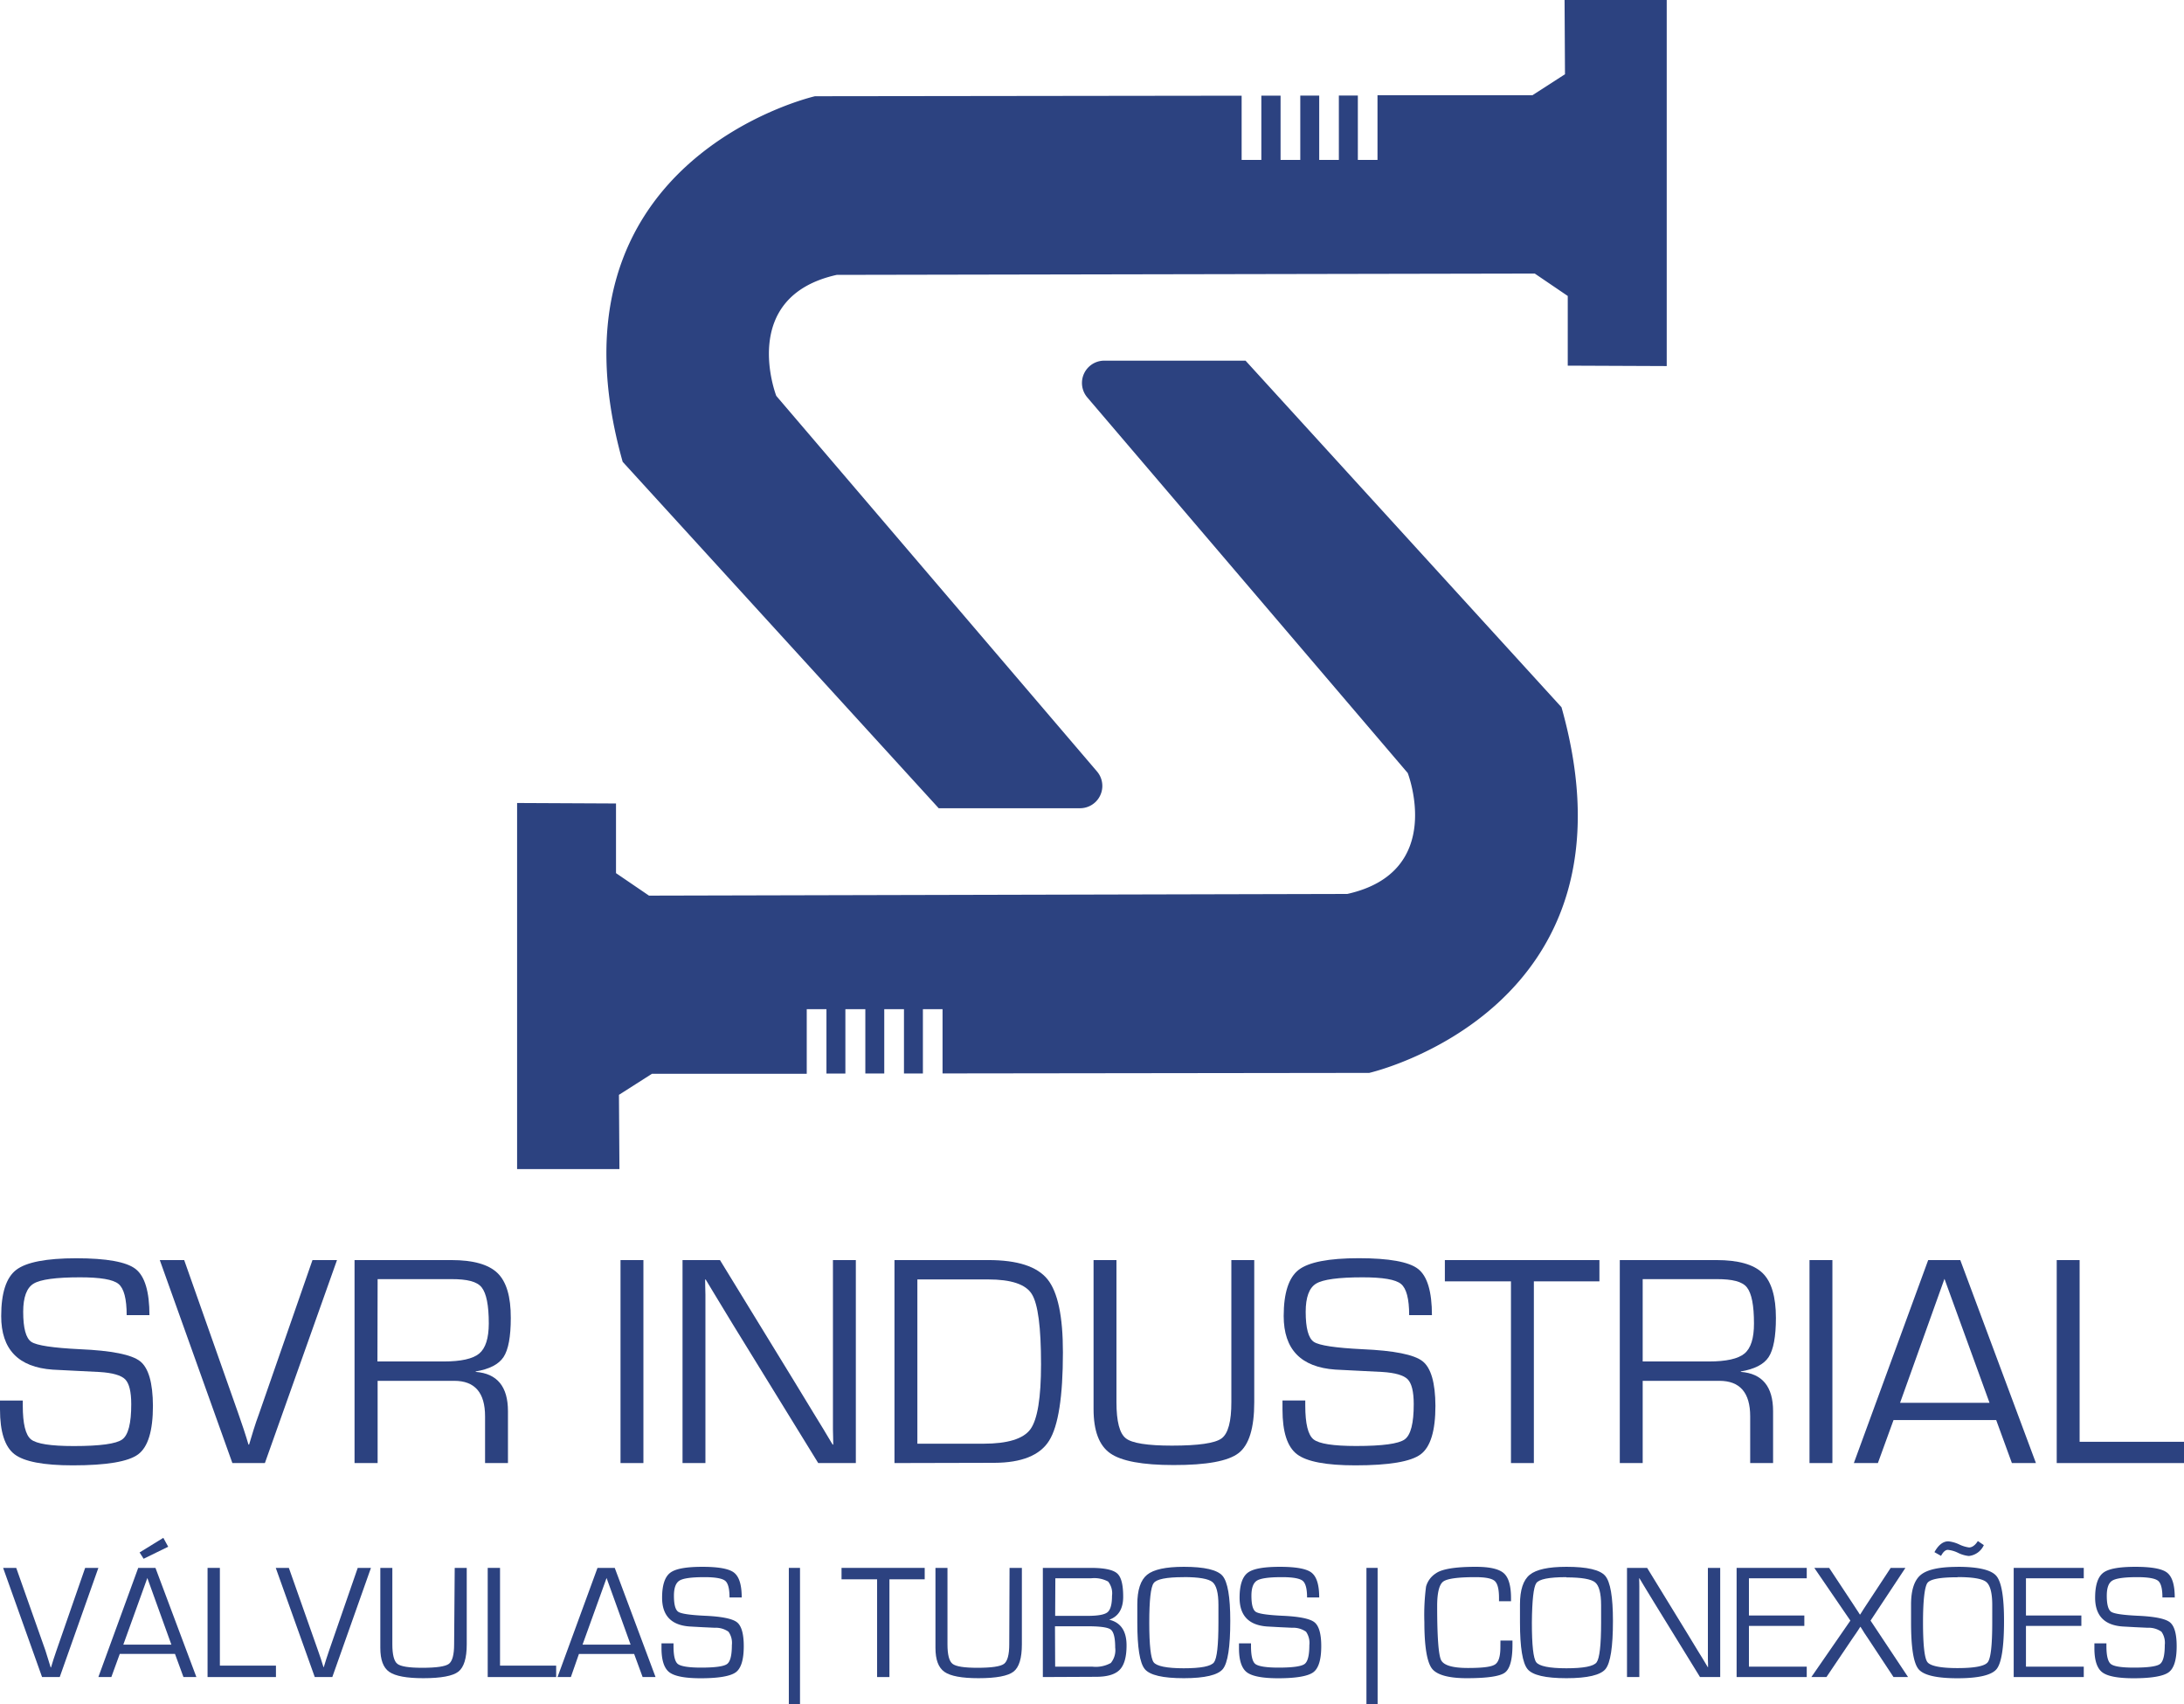 <svg xmlns="http://www.w3.org/2000/svg" viewBox="0 0 363.44 283.54"><defs><style>.cls-1{fill:#2c4280;}</style></defs><title>svr-industlogoAtivo 1</title><g id="Camada_2" data-name="Camada 2"><g id="Camada_1-2" data-name="Camada 1"><path class="cls-1" d="M260.36,0l.07,12.35L255,15.85l-25.77,0V26.6h-3.27V15.89h-3.16V26.6h-3.27V15.9h-3.15V26.6h-3.28V15.91H209.9V26.6h-3.28V15.92l-71,.09s-46.19,10.52-32,60.82l52.59,57.63h23.51a3.71,3.71,0,0,0,2.83-6.12L129.18,65.86s-6.4-16.47,10.06-20.13l116.16-.22,5.49,3.73V60.83l16.47.07V0Z"/><path class="cls-1" d="M103.08,194.49,103,182.14l5.49-3.5,25.76,0V167.89h3.28V178.6h3.15V167.89H144v10.7h3.15v-10.7h3.28v10.7h3.15V167.89h3.27v10.69l71-.09s46.2-10.52,32-60.83L207.27,60H183.76a3.71,3.71,0,0,0-2.82,6.12l53.32,62.48s6.4,16.46-10.06,20.12L108,149l-5.49-3.74V133.67l-16.46-.08v60.9Z"/><path class="cls-1" d="M24.86,218.79H21.08c0-2.73-.46-4.45-1.36-5.19s-3-1.1-6.41-1.1c-4,0-6.57.35-7.72,1.05s-1.73,2.27-1.73,4.69q0,4.08,1.36,5c.91.6,3.6,1,8.09,1.22q7.89.34,10,2t2.14,7.42q0,6.24-2.46,8.07t-10.87,1.83q-7.3,0-9.71-1.85T0,234.47L0,233H3.79v.84q0,4.53,1.38,5.63t7.1,1.1q6.56,0,8.07-1.1t1.5-5.87c0-2.07-.34-3.44-1-4.12s-2.12-1.1-4.29-1.23l-4-.2-3.76-.19q-8.6-.6-8.59-8.91c0-3.84.83-6.41,2.5-7.69s5-1.93,10-1.93,8.34.59,9.87,1.79,2.3,3.76,2.3,7.71"/><path class="cls-1" d="M52,209.63h4.08l-12,33.77H38.67L26.59,209.63h4.06l9,25.51.89,2.6c.33,1,.6,1.87.81,2.59h.1c.5-1.66,1-3.38,1.66-5.14Z"/><path class="cls-1" d="M59,243.4V209.63H75.11q5.43,0,7.67,2.15T85,219.26c0,3.11-.4,5.29-1.21,6.51s-2.35,2-4.63,2.39v.07q5.37.41,5.37,6.54v8.63H80.72v-7.77c0-3.94-1.7-5.91-5.12-5.91H62.84V243.4Zm3.81-16.9h11q4.36,0,5.94-1.32t1.59-5c0-3.05-.4-5-1.18-6s-2.46-1.38-5-1.38H62.84Z"/><rect class="cls-1" x="103.26" y="209.63" width="3.81" height="33.77"/><polygon class="cls-1" points="142.42 209.63 142.42 243.4 136.16 243.4 122.01 220.42 119.71 216.63 118.57 214.75 117.44 212.87 117.34 212.87 117.36 214.13 117.39 215.42 117.39 217.94 117.39 243.4 113.58 243.4 113.58 209.63 119.81 209.63 132.15 229.77 135.37 235.06 136.98 237.69 138.56 240.33 138.66 240.33 138.64 239.07 138.61 237.78 138.61 235.26 138.61 209.63 142.42 209.63"/><path class="cls-1" d="M148.85,243.4V209.63h15.64q7.24,0,9.82,3.19T176.88,225q0,11-2.29,14.67t-9.14,3.69Zm3.81-3.22h11c4,0,6.65-.8,7.82-2.42s1.76-5.22,1.76-10.81q0-9.21-1.53-11.65c-1-1.64-3.44-2.45-7.28-2.45H152.66Z"/><path class="cls-1" d="M204.91,209.63h3.81v23.65q0,6.43-2.59,8.45t-10.84,2c-5.17,0-8.67-.65-10.53-1.95s-2.78-3.75-2.78-7.38V209.63h3.81v23.65q0,4.8,1.56,6c1,.81,3.59,1.22,7.66,1.22q6.63,0,8.27-1.2t1.63-6.05Z"/><path class="cls-1" d="M238.28,218.79H234.5c0-2.73-.46-4.45-1.36-5.19s-3-1.1-6.41-1.1q-6,0-7.72,1.05c-1.15.7-1.73,2.27-1.73,4.69q0,4.08,1.36,5c.91.6,3.6,1,8.09,1.22q7.89.34,10,2t2.14,7.42q0,6.24-2.46,8.07t-10.87,1.83c-4.87,0-8.1-.62-9.71-1.85s-2.41-3.7-2.41-7.43l0-1.51h3.79v.84q0,4.53,1.38,5.63t7.1,1.1q6.56,0,8.07-1.1t1.5-5.87c0-2.07-.34-3.44-1-4.12s-2.12-1.1-4.29-1.23l-4-.2-3.76-.19q-8.59-.6-8.59-8.91c0-3.84.84-6.41,2.5-7.69s5-1.93,10-1.93,8.34.59,9.87,1.79,2.3,3.76,2.3,7.71"/><polygon class="cls-1" points="255.25 213.17 255.25 243.4 251.44 243.4 251.44 213.17 240.44 213.17 240.44 209.63 266.16 209.63 266.16 213.17 255.25 213.17"/><path class="cls-1" d="M269.55,243.4V209.63h16.08q5.44,0,7.67,2.15t2.23,7.48c0,3.11-.41,5.29-1.21,6.51s-2.35,2-4.63,2.39v.07q5.37.41,5.37,6.54v8.63h-3.81v-7.77q0-5.91-5.12-5.91H273.36V243.4Zm3.81-16.9h11q4.35,0,5.94-1.32t1.58-5c0-3.05-.39-5-1.17-6s-2.46-1.38-5-1.38H273.36Z"/><rect class="cls-1" x="301.12" y="209.63" width="3.81" height="33.77"/><path class="cls-1" d="M332.19,236.25H315.1l-2.6,7.15h-4l12.37-33.77h5.34L338.8,243.4h-4Zm-1.11-2.87-7.5-20.63-7.39,20.63Z"/><polygon class="cls-1" points="346.07 209.63 346.07 239.86 363.44 239.86 363.44 243.4 342.26 243.4 342.26 209.63 346.07 209.63"/><path class="cls-1" d="M14.17,260.84h2.2L9.94,279H7L.52,260.84H2.7l4.85,13.72L8,276c.17.54.32,1,.43,1.4h.06c.26-.9.56-1.82.89-2.77Z"/><path class="cls-1" d="M29.12,275.15H19.93L18.53,279H16.37L23,260.84h2.87L32.68,279H30.53Zm-.6-1.54-4-11.09-4,11.09Zm-1.34-17.77.81,1.48-4.09,2-.67-1.05Z"/><polygon class="cls-1" points="36.59 260.84 36.59 277.1 45.92 277.1 45.92 279 34.54 279 34.54 260.84 36.59 260.84"/><path class="cls-1" d="M59.53,260.84h2.2L55.3,279H52.38l-6.49-18.16h2.18l4.84,13.72.48,1.39c.18.54.32,1,.44,1.4h.05c.27-.9.56-1.82.89-2.77Z"/><path class="cls-1" d="M75.67,260.84h2v12.72c0,2.3-.47,3.82-1.39,4.54s-2.87,1.09-5.84,1.09q-4.15,0-5.66-1.05c-1-.69-1.49-2-1.49-4V260.84h2v12.72c0,1.72.28,2.8.83,3.24s1.94.66,4.13.66c2.38,0,3.86-.22,4.44-.65s.88-1.51.88-3.25Z"/><polygon class="cls-1" points="83.21 260.84 83.21 277.1 92.55 277.1 92.55 279 81.16 279 81.16 260.84 83.21 260.84"/><path class="cls-1" d="M105.53,275.16H96.34L95,279H92.78l6.65-18.16h2.87L109.09,279h-2.15Zm-.59-1.55-4-11.09-4,11.09Z"/><path class="cls-1" d="M123.4,265.76h-2c0-1.46-.24-2.39-.73-2.78s-1.63-.6-3.44-.6c-2.15,0-3.53.19-4.15.57s-.93,1.22-.93,2.52c0,1.46.24,2.36.73,2.68s1.93.53,4.35.65c2.83.12,4.62.48,5.39,1.07s1.15,1.93,1.15,4c0,2.23-.44,3.68-1.32,4.33s-2.83,1-5.85,1q-3.91,0-5.22-1c-.86-.67-1.3-2-1.3-4v-.81h2v.45c0,1.62.24,2.63.74,3s1.77.59,3.82.59c2.35,0,3.79-.2,4.34-.59s.81-1.45.81-3.16a3.21,3.21,0,0,0-.56-2.22,3.66,3.66,0,0,0-2.3-.66l-2.13-.1-2-.11q-4.62-.31-4.62-4.79c0-2.07.45-3.45,1.34-4.14s2.69-1,5.37-1,4.48.32,5.3,1,1.24,2,1.24,4.14"/><rect class="cls-1" x="131.27" y="260.84" width="1.86" height="22.69"/><polygon class="cls-1" points="148.01 262.74 148.01 279 145.96 279 145.96 262.74 140.04 262.74 140.04 260.84 153.88 260.84 153.88 262.74 148.01 262.74"/><path class="cls-1" d="M168,260.84h2.05v12.72c0,2.3-.46,3.82-1.39,4.54s-2.87,1.09-5.83,1.09c-2.78,0-4.66-.35-5.66-1.05s-1.5-2-1.5-4V260.84h2v12.72q0,2.58.84,3.24c.56.44,1.93.66,4.12.66,2.38,0,3.86-.22,4.44-.65s.88-1.51.88-3.25Z"/><path class="cls-1" d="M173.54,279V260.84h8c2.23,0,3.68.31,4.37.92s1,1.91,1,3.88-.77,3.29-2.33,3.82v0c1.93.46,2.89,1.89,2.89,4.27,0,1.93-.38,3.28-1.14,4.06s-2.07,1.17-3.95,1.17Zm2.05-10.18H181c1.71,0,2.82-.2,3.31-.61s.74-1.32.74-2.73a3.12,3.12,0,0,0-.65-2.37,4.89,4.89,0,0,0-2.84-.54h-5.94Zm0,8.45h6.19a5.14,5.14,0,0,0,3.07-.61,3.34,3.34,0,0,0,.73-2.56c0-1.62-.25-2.62-.74-3s-1.81-.55-4-.55h-5.28Z"/><path class="cls-1" d="M197,260.66q5.14,0,6.44,1.5c.86,1,1.29,3.51,1.29,7.51q0,6.48-1.24,8c-.82,1-3,1.52-6.49,1.52s-5.65-.5-6.49-1.51-1.25-3.59-1.25-7.77v-1.27l0-1.72c0-2.41.55-4.06,1.63-4.94s3.12-1.32,6.09-1.32m0,1.72q-4.32,0-5,1c-.48.64-.73,2.83-.73,6.57s.25,5.95.73,6.59,2.17,1,5,1,4.56-.32,5.05-1,.73-2.83.73-6.59V267c0-2-.34-3.27-1-3.81s-2.26-.82-4.76-.82"/><path class="cls-1" d="M219.51,265.76h-2c0-1.46-.25-2.39-.74-2.78s-1.63-.6-3.44-.6c-2.15,0-3.53.19-4.15.57s-.93,1.22-.93,2.52c0,1.46.24,2.36.73,2.68s1.94.53,4.35.65q4.24.18,5.39,1.07c.77.6,1.15,1.93,1.15,4,0,2.23-.44,3.68-1.32,4.33s-2.83,1-5.85,1q-3.91,0-5.22-1c-.86-.67-1.3-2-1.3-4v-.81h2v.45c0,1.62.24,2.63.74,3s1.77.59,3.82.59c2.35,0,3.79-.2,4.34-.59s.81-1.45.81-3.16a3.27,3.27,0,0,0-.55-2.22,3.72,3.72,0,0,0-2.31-.66l-2.13-.1-2-.11q-4.62-.31-4.62-4.79c0-2.07.45-3.45,1.34-4.14s2.69-1,5.37-1,4.48.32,5.3,1,1.24,2,1.24,4.14"/><rect class="cls-1" x="227.39" y="260.84" width="1.86" height="22.69"/><path class="cls-1" d="M249.69,272.93h2v.7c0,2.47-.42,4-1.26,4.63s-3,.93-6.36.93c-3,0-5-.55-5.8-1.63s-1.24-3.65-1.24-7.67a36,36,0,0,1,.28-5.94,3.81,3.81,0,0,1,1.6-2.18c1-.74,3.25-1.11,6.66-1.11,2.32,0,3.87.35,4.68,1.07s1.2,2.11,1.2,4.17v.49h-2v-.56q0-2.19-.72-2.82t-3.21-.63c-2.93,0-4.71.25-5.36.74s-1,1.84-1,4.05q0,7.65.65,9c.43.88,1.92,1.32,4.46,1.32s3.91-.19,4.51-.58.9-1.33.9-2.87Z"/><path class="cls-1" d="M260.68,260.66q5.15,0,6.44,1.5c.86,1,1.29,3.51,1.29,7.51q0,6.48-1.24,8c-.82,1-3,1.52-6.49,1.52s-5.65-.5-6.48-1.51-1.26-3.59-1.26-7.77v-1.27l0-1.72q0-3.62,1.63-4.94t6.08-1.32m0,1.72q-4.32,0-5,1t-.73,6.57c0,3.76.24,5.95.73,6.59s2.16,1,5,1,4.57-.32,5.05-1,.74-2.83.74-6.59v-1.18l0-1.72c0-2-.34-3.27-1-3.81s-2.26-.82-4.76-.82"/><polygon class="cls-1" points="286.26 260.84 286.26 279 282.9 279 275.29 266.64 274.05 264.61 273.44 263.6 272.83 262.58 272.77 262.58 272.79 263.26 272.8 263.95 272.8 265.31 272.8 279 270.75 279 270.75 260.84 274.1 260.84 280.74 271.67 282.47 274.52 283.34 275.93 284.19 277.35 284.24 277.35 284.23 276.67 284.21 275.98 284.21 274.62 284.21 260.84 286.26 260.84"/><polygon class="cls-1" points="291.04 262.57 291.04 268.76 300.26 268.76 300.26 270.49 291.04 270.49 291.04 277.27 300.66 277.27 300.66 279 288.99 279 288.99 260.84 300.66 260.84 300.66 262.57 291.04 262.57"/><path class="cls-1" d="M317.08,260.84l-5.8,8.77,6.24,9.39H315.1l-4.2-6.36-.67-1-.3-.49-.32-.5h-.05l-.32.51-.34.51-.69,1L303.94,279h-2.51l6.49-9.39-6-8.77h2.47l4,6.05.56.86.28.42.27.43h.05l.27-.42.26-.42.55-.84,4-6.08Z"/><path class="cls-1" d="M325.76,260.66q5.14,0,6.44,1.5t1.29,7.52c0,4.31-.42,7-1.24,8s-3,1.52-6.49,1.52-5.65-.5-6.49-1.51-1.25-3.59-1.25-7.77v-1.27l0-1.72c0-2.41.55-4.06,1.63-4.94s3.12-1.32,6.09-1.32m0,1.73c-2.87,0-4.55.31-5,.95s-.73,2.83-.73,6.57.25,5.95.73,6.59,2.17,1,5,1,4.57-.32,5.06-1,.73-2.83.73-6.59V267c0-2-.34-3.28-1-3.82s-2.26-.81-4.77-.81m3.37-6,1,.68a3.09,3.09,0,0,1-2.5,1.81,5.26,5.26,0,0,1-1.84-.55,4.9,4.9,0,0,0-1.65-.47c-.39,0-.77.32-1.13,1l-1.1-.62q1-1.8,2.31-1.8a5.62,5.62,0,0,1,1.8.51,5.45,5.45,0,0,0,1.65.51c.49,0,1-.35,1.42-1"/><polygon class="cls-1" points="337.14 262.57 337.14 268.76 346.36 268.76 346.36 270.49 337.14 270.49 337.14 277.27 346.76 277.27 346.76 279 335.1 279 335.1 260.84 346.76 260.84 346.76 262.57 337.14 262.57"/><path class="cls-1" d="M361.85,265.76h-2c0-1.46-.24-2.39-.73-2.78s-1.64-.6-3.44-.6c-2.15,0-3.53.19-4.16.57s-.93,1.22-.93,2.52c0,1.46.25,2.36.74,2.68s1.93.53,4.35.65q4.23.18,5.39,1.07c.77.6,1.15,1.93,1.15,4,0,2.23-.44,3.68-1.32,4.33s-2.83,1-5.85,1q-3.93,0-5.22-1c-.87-.67-1.3-2-1.3-4v-.81h2v.45q0,2.43.75,3c.5.39,1.77.59,3.82.59,2.35,0,3.79-.2,4.33-.59s.81-1.45.81-3.16a3.22,3.22,0,0,0-.55-2.22,3.69,3.69,0,0,0-2.31-.66l-2.12-.1-2-.11q-4.6-.31-4.61-4.79c0-2.07.45-3.45,1.34-4.14s2.68-1,5.36-1,4.49.32,5.31,1,1.24,2,1.24,4.14"/></g></g></svg>